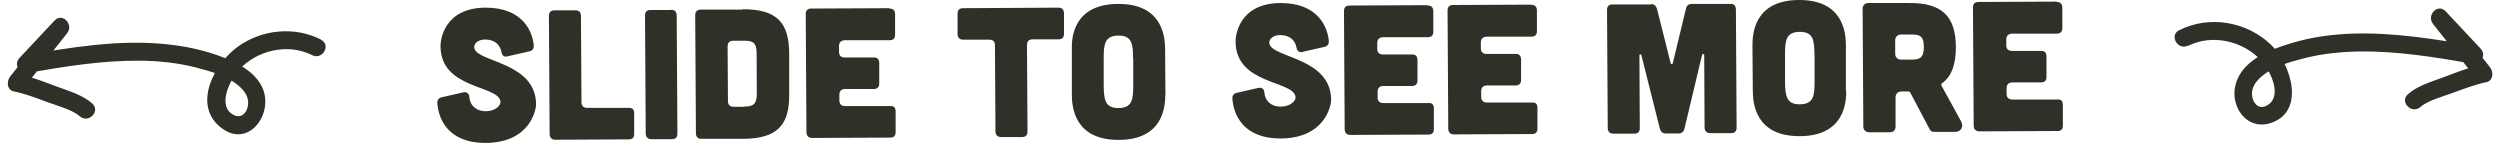 <?xml version="1.0" encoding="UTF-8"?><svg id="Layer_2" xmlns="http://www.w3.org/2000/svg" viewBox="0 0 140.46 8.03"><defs><style>.cls-1{fill:#2f3027;}</style></defs><g id="Layer_1_copy"><g><path class="cls-1" d="M28.52,3.17c-.21,.04-.31-.05-.35-.26-.08-.43-.42-.69-.91-.69-.41,0-.66,.24-.61,.48,.15,.81,3.45,.77,3.47,3.16,0,.31-.34,2.15-2.82,2.17-2.19,.01-2.67-1.42-2.73-2.23-.01-.19,.08-.3,.27-.34l1.18-.27c.21-.04,.33,.05,.35,.27,.04,.5,.43,.79,.92,.79,.51,0,.89-.31,.82-.59-.2-.88-3.35-.67-3.36-3.06-.01-.31,.17-2.15,2.51-2.17,2.15-.01,2.66,1.38,2.73,2.12,.01,.19-.08,.3-.27,.34l-1.19,.27Z"/><path class="cls-1" d="M32.32,.58c.21,0,.31,.1,.32,.31l.03,4.86c0,.2,.12,.31,.32,.31h2.33c.21-.01,.31,.09,.31,.3v1.16c0,.21-.1,.31-.3,.31l-4.13,.02c-.2,0-.31-.11-.32-.31l-.04-6.65c0-.21,.11-.31,.31-.31h1.17Z"/><path class="cls-1" d="M37.7,.55c.21,0,.31,.1,.32,.31l.04,6.65c0,.2-.1,.31-.31,.31h-1.15c-.2,0-.31-.11-.32-.3l-.04-6.65c0-.21,.11-.31,.31-.31h1.15Z"/><path class="cls-1" d="M41.71,.52c1.96-.01,2.62,.77,2.63,2.48v2.28c.02,1.7-.62,2.51-2.59,2.52h-2.33c-.2,.01-.31-.1-.32-.3l-.04-6.64c0-.21,.1-.31,.31-.32h2.33Zm.06,5.47c.5,0,.75-.09,.75-.71,0-.01-.01-2.28-.01-2.29,0-.64-.25-.71-.76-.7h-.56c-.2,0-.31,.11-.31,.32l.02,3.08c0,.2,.12,.31,.32,.31h.56Z"/><path class="cls-1" d="M49.97,.48c.21,0,.31,.1,.32,.31V1.95c0,.2-.1,.31-.31,.31h-2.53c-.2,.02-.31,.12-.31,.33v.33c0,.2,.12,.31,.32,.31h1.62c.21-.01,.31,.09,.32,.3v1.16c0,.2-.1,.31-.31,.31h-1.62c-.2,.01-.31,.12-.31,.32v.33c0,.2,.12,.31,.32,.31h2.53c.21-.02,.31,.09,.31,.3v1.16c0,.21-.1,.31-.3,.31l-4.39,.02c-.2,0-.31-.11-.32-.31l-.04-6.65c0-.21,.11-.31,.31-.31l4.39-.02Z"/><path class="cls-1" d="M55.9,2.54c0-.21-.11-.31-.32-.31h-1.46c-.2,0-.31-.1-.32-.3V.77c0-.21,.11-.31,.31-.31l5.35-.03c.21,0,.31,.1,.32,.31V1.9c0,.2-.1,.31-.31,.31h-1.46c-.2,0-.31,.11-.31,.32l.03,4.86c0,.2-.1,.31-.31,.31h-1.17c-.2,0-.31-.11-.32-.3l-.03-4.86Z"/><path class="cls-1" d="M65.47,5.32c0,.69-.13,2.53-2.61,2.54-2.48,.01-2.63-1.82-2.64-2.51V2.76c-.02-.69,.12-2.53,2.6-2.54,2.48-.01,2.63,1.82,2.64,2.51l.02,2.6Zm-1.81-2.04c0-.8-.06-1.29-.83-1.28s-.82,.49-.82,1.29v1.5c.01,.8,.07,1.29,.84,1.28s.82-.49,.82-1.29v-1.5Z"/><path class="cls-1" d="M73.19,2.92c-.21,.04-.31-.05-.35-.26-.08-.43-.42-.69-.91-.69-.41,0-.66,.24-.61,.48,.15,.81,3.45,.77,3.47,3.16,0,.31-.34,2.15-2.82,2.17-2.19,.01-2.67-1.42-2.73-2.23-.01-.19,.08-.3,.27-.34l1.18-.27c.21-.04,.33,.05,.35,.27,.04,.5,.43,.79,.92,.78,.51,0,.89-.31,.82-.59-.2-.88-3.35-.67-3.36-3.06-.01-.31,.17-2.15,2.51-2.17,2.15-.01,2.66,1.38,2.73,2.13,.01,.19-.08,.3-.27,.34l-1.19,.27Z"/><path class="cls-1" d="M80.21,.31c.21,0,.31,.1,.32,.31V1.78c0,.2-.1,.31-.31,.31h-2.53c-.2,.02-.31,.12-.31,.33v.33c0,.2,.12,.31,.32,.31h1.62c.21-.01,.31,.09,.32,.3v1.16c0,.2-.1,.31-.31,.31h-1.62c-.2,.01-.31,.11-.31,.32v.33c0,.2,.12,.31,.32,.31h2.53c.21-.02,.31,.09,.31,.3v1.16c0,.21-.1,.31-.3,.31l-4.39,.02c-.2,0-.31-.11-.32-.31l-.04-6.65c0-.21,.11-.31,.31-.31l4.39-.02Z"/><path class="cls-1" d="M86.03,.27c.21,0,.31,.1,.32,.31V1.75c0,.2-.1,.31-.31,.31h-2.53c-.2,.02-.31,.12-.31,.33v.33c0,.2,.12,.31,.32,.31h1.62c.21-.01,.31,.09,.32,.3v1.16c0,.2-.1,.31-.31,.31h-1.62c-.2,.01-.31,.12-.31,.32v.33c0,.2,.12,.31,.32,.31h2.53c.21-.02,.31,.09,.31,.3v1.16c0,.21-.1,.31-.3,.31l-4.39,.02c-.2,0-.31-.11-.32-.31l-.04-6.65c0-.21,.11-.31,.31-.31l4.39-.02Z"/><path class="cls-1" d="M92.76,.23c.19,0,.29,.1,.34,.28l.76,3.02c.02,.1,.11,.1,.13,0l.73-3.03c.04-.18,.14-.28,.33-.28h2.16c.21-.01,.31,.09,.32,.3l.04,6.65c0,.2-.1,.31-.31,.31h-1.17c-.2,0-.31-.11-.32-.3l-.02-4.09c0-.07-.1-.08-.12-.01l-.99,4.15c-.04,.18-.16,.27-.34,.27h-.69c-.19,0-.3-.09-.35-.26l-1.04-4.14c-.02-.07-.12-.06-.11,.01l.02,4.09c0,.2-.1,.31-.31,.31h-1.17c-.21,0-.31-.11-.32-.3l-.04-6.65c0-.21,.1-.31,.31-.31h2.16Z"/><path class="cls-1" d="M103.73,5.11c0,.69-.13,2.53-2.61,2.54-2.48,.01-2.63-1.82-2.64-2.51l-.02-2.6c0-.69,.13-2.53,2.61-2.54,2.48-.01,2.63,1.82,2.64,2.51v2.6Zm-1.79-2.04c0-.8-.06-1.29-.83-1.28s-.82,.49-.82,1.29v1.5c.01,.8,.07,1.29,.84,1.28s.82-.49,.82-1.29v-1.5Z"/><path class="cls-1" d="M110.19,6.85c.15,.27-.02,.56-.34,.56h-1.19c-.1,0-.2-.04-.24-.14l-1.1-2.08s-.05-.05-.08-.05h-.42c-.19,0-.32,.14-.32,.33v1.64c0,.19-.12,.32-.31,.32h-1.17c-.19,0-.33-.13-.33-.31l-.04-6.63c0-.19,.13-.32,.32-.32h2.29c1.86-.02,2.62,.76,2.63,2.47,0,.97-.23,1.64-.78,2.04-.04,.03-.05,.08-.03,.13l1.12,2.04Zm-3.39-4.91c-.19,0-.32,.14-.32,.32v.77c0,.19,.14,.32,.33,.32h.53c.5,0,.75-.07,.75-.71,0-.64-.25-.71-.76-.7h-.53Z"/><path class="cls-1" d="M115.55,.11c.21,0,.31,.1,.32,.31V1.58c0,.2-.1,.31-.31,.31h-2.53c-.2,.02-.31,.12-.31,.33v.33c0,.2,.12,.31,.32,.31h1.62c.21-.01,.31,.09,.32,.3v1.16c0,.2-.1,.31-.31,.31h-1.62c-.2,.01-.31,.12-.31,.32v.33c0,.2,.12,.31,.32,.31h2.53c.21-.02,.31,.09,.31,.3v1.16c0,.21-.1,.31-.3,.31l-4.39,.02c-.2,0-.31-.11-.32-.31l-.04-6.65c0-.21,.11-.31,.31-.31l4.39-.02Z"/></g><g><path class="cls-1" d="M122.93,2.58c1.36-.69,3.11-.28,4.12,.83,.49,.54,1.24,2.01,.31,2.52-.4,.22-.71-.04-.81-.44-.1-.42,.09-.79,.39-1.08,.65-.64,1.67-.92,2.53-1.14,1.02-.26,2.07-.36,3.12-.38,2.12-.02,4.21,.32,6.29,.68,.48,.08,.85-.45,.49-.84-.65-.7-1.31-1.39-1.96-2.09-.45-.48-1.1,.22-.71,.71,.83,1.05,1.66,2.09,2.49,3.14l.22-.84c-.73,.14-1.45,.44-2.15,.7-.65,.24-1.45,.47-1.98,.95-.48,.43,.23,1.14,.71,.71,.39-.35,1.26-.59,1.81-.79,.61-.22,1.24-.47,1.88-.6,.41-.08,.43-.57,.22-.84-.83-1.05-1.66-2.09-2.49-3.14l-.71,.71c.65,.7,1.31,1.39,1.96,2.09l.49-.84c-2.31-.4-4.65-.79-7-.71-1.13,.04-2.27,.19-3.36,.52-.94,.28-1.99,.65-2.67,1.4-.54,.61-.75,1.42-.43,2.19s1.05,1.16,1.83,.93c2.06-.62,1.2-3.34,.08-4.41-1.36-1.31-3.47-1.68-5.17-.82-.57,.29-.07,1.15,.5,.86h0Z"/><path class="cls-1" d="M18.03,2.22c-1.49-.75-3.3-.57-4.65,.39s-2.57,3.27-.99,4.54,3.06-.81,2.32-2.29c-.42-.83-1.28-1.28-2.1-1.61-1.06-.42-2.18-.66-3.31-.77-2.67-.27-5.36,.19-7.98,.64l.49,.84c.65-.7,1.31-1.39,1.96-2.09l-.71-.71c-.83,1.05-1.66,2.09-2.49,3.14-.21,.27-.19,.76,.22,.84,.64,.13,1.27,.37,1.88,.6,.55,.2,1.42,.44,1.81,.79,.48,.43,1.18-.27,.71-.71-.53-.48-1.33-.71-1.98-.95-.7-.26-1.42-.55-2.15-.7l.22,.84c.83-1.05,1.66-2.09,2.49-3.14,.39-.49-.26-1.19-.71-.71-.65,.7-1.31,1.39-1.96,2.09-.36,.38,0,.92,.49,.84,2.08-.36,4.18-.7,6.29-.68,1.05,.01,2.1,.12,3.12,.38,.85,.22,1.88,.5,2.53,1.14,.28,.27,.47,.61,.4,1.01-.07,.43-.4,.74-.82,.51-.93-.5-.18-1.97,.31-2.52,1.01-1.11,2.76-1.52,4.12-.83,.57,.29,1.08-.57,.5-.86h0Z"/></g></g></svg>